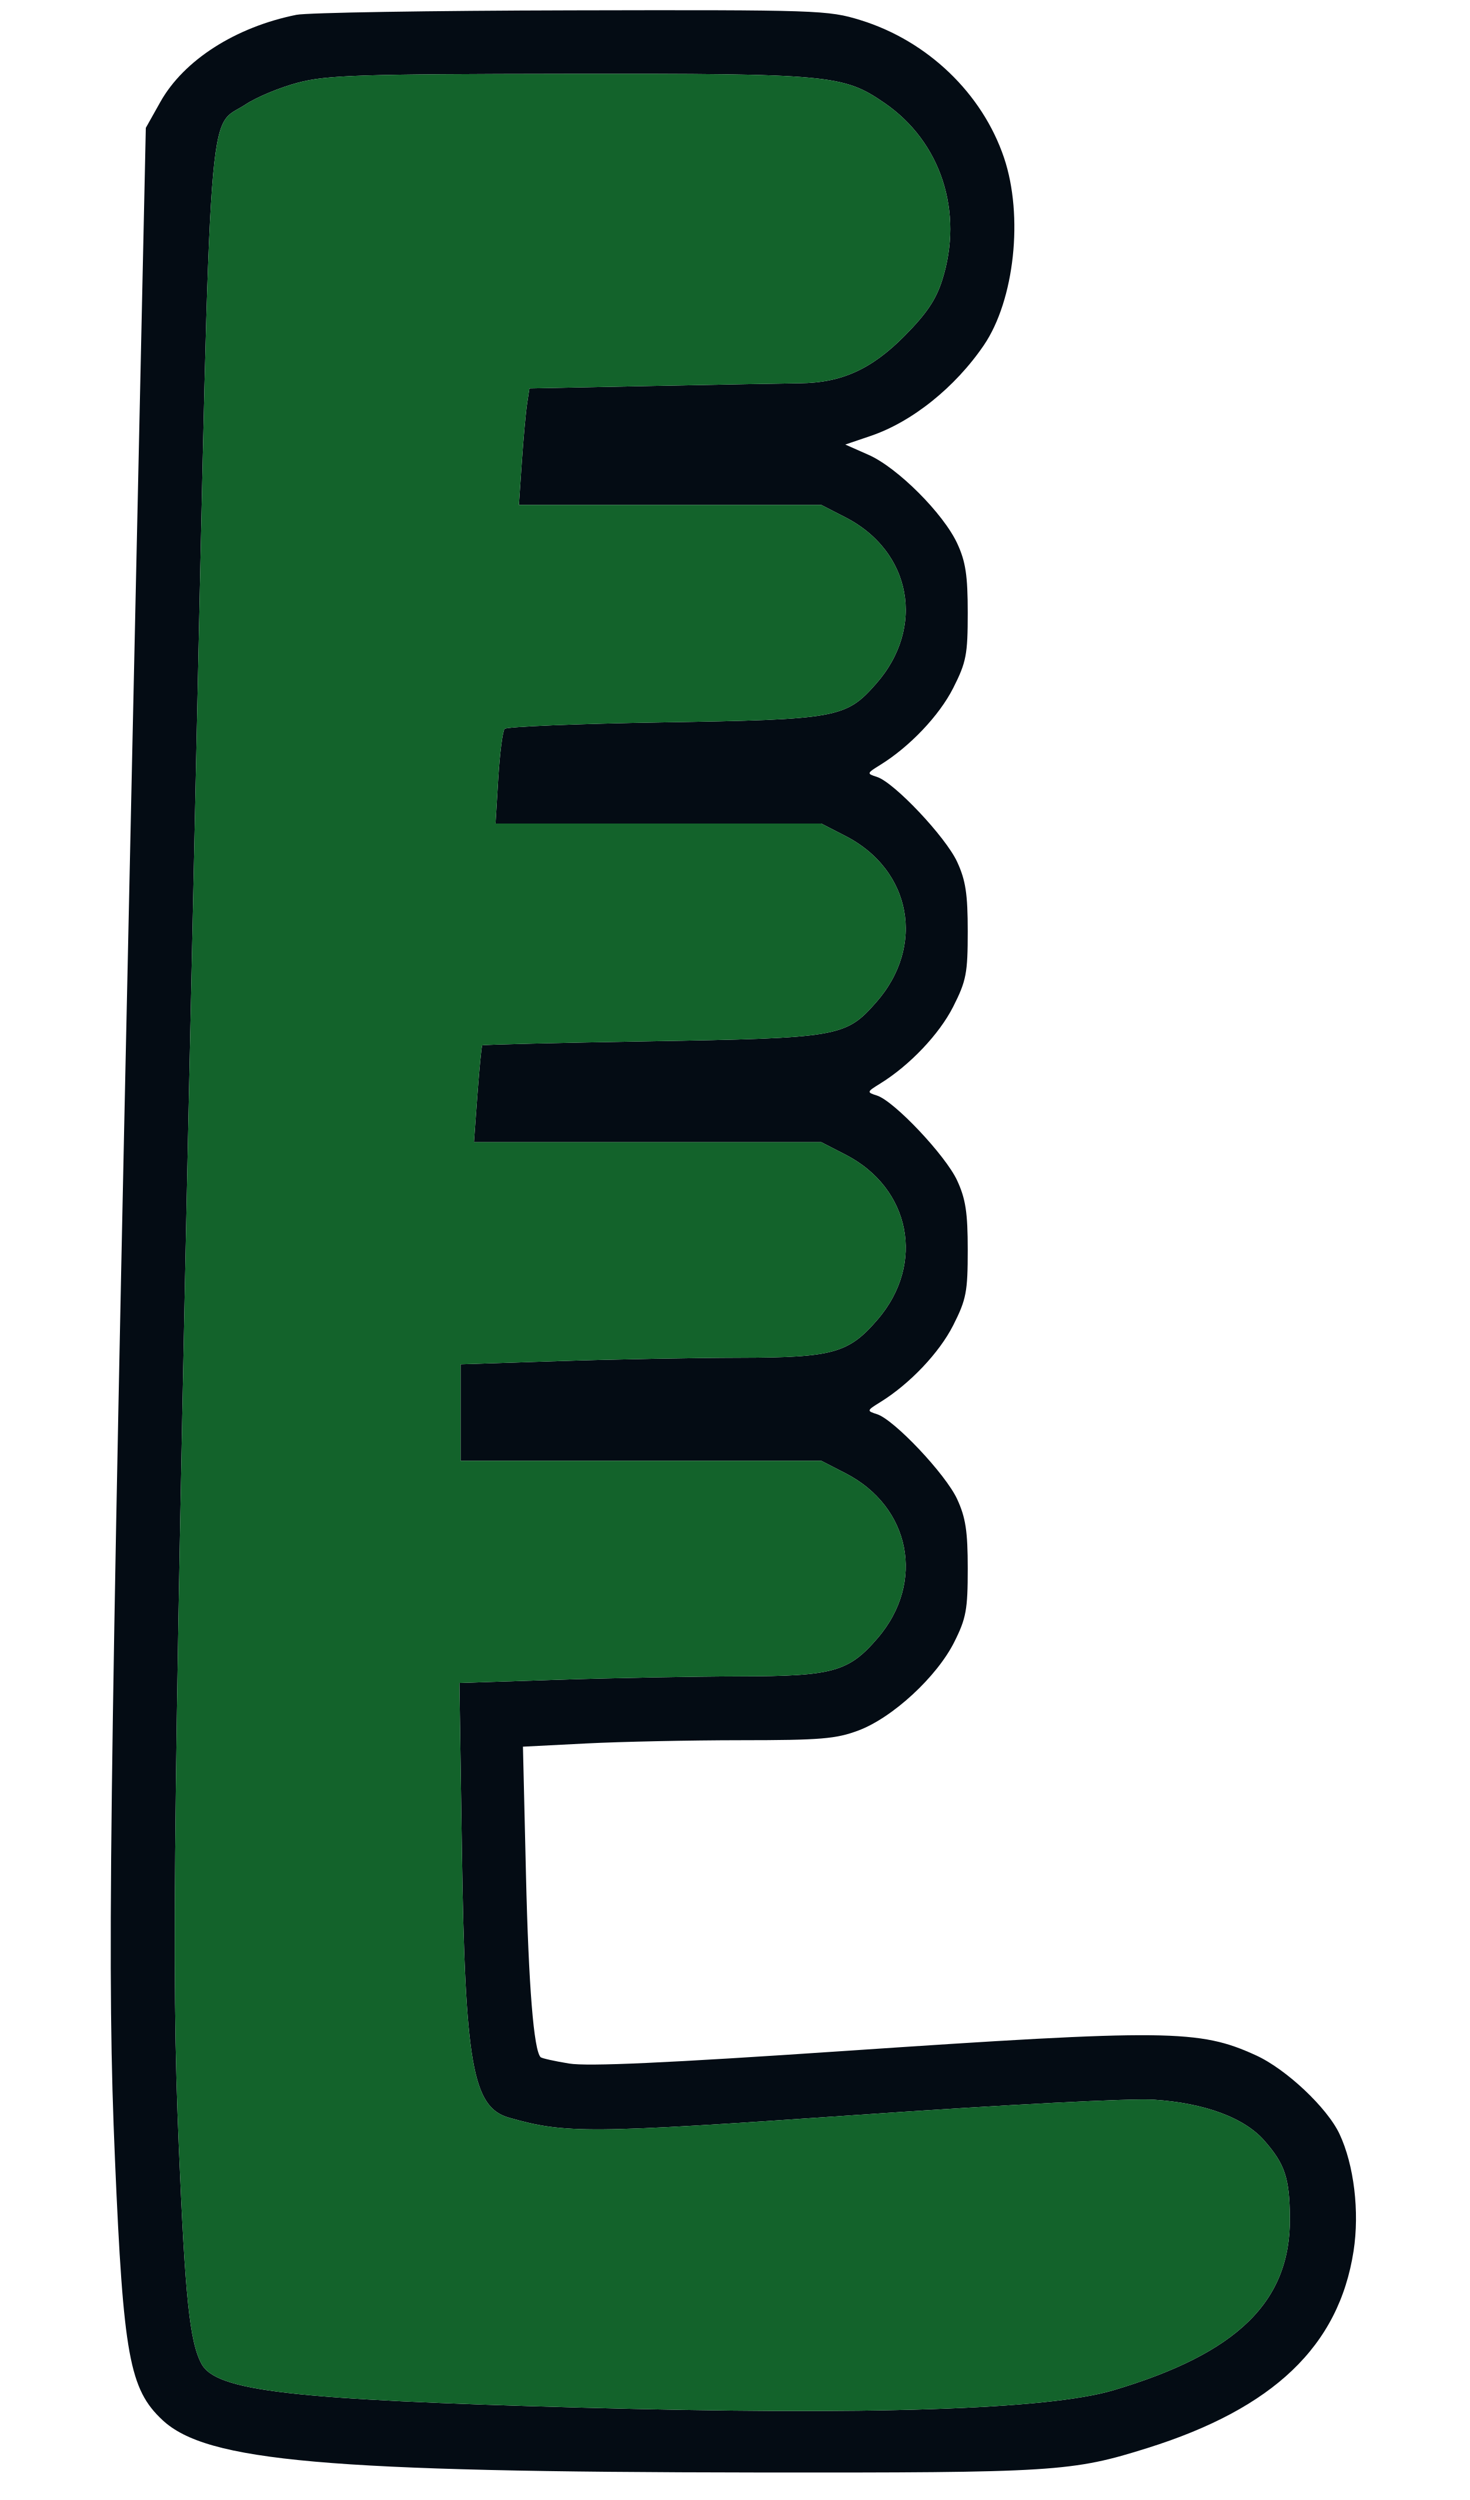 <svg xmlns="http://www.w3.org/2000/svg" width="300" height="510" viewBox="0 0 300 510" version="1.1"><path d="M 60.500 3.022 C 48.065 5.518, 37.508 12.273, 32.728 20.793 L 29.759 26.085 26.917 156.793 C 22.218 372.950, 21.855 402.753, 23.462 440.500 C 25.166 480.520, 26.423 487.412, 33.165 493.701 C 42.217 502.144, 66.660 504.298, 154.500 504.390 C 215.361 504.454, 218.766 504.240, 234.205 499.390 C 259.923 491.310, 273.241 478.583, 276.238 459.221 C 277.481 451.187, 276.333 441.634, 273.367 435.327 C 270.849 429.974, 262.507 422.121, 256.338 419.297 C 244.766 413.999, 238.363 413.933, 172 418.421 C 136.034 420.853, 119.953 421.584, 116.124 420.958 C 113.167 420.476, 110.561 419.894, 110.333 419.667 C 108.928 418.261, 107.877 405.184, 107.340 382.411 L 106.725 356.323 119.613 355.665 C 126.701 355.304, 140.921 355.006, 151.212 355.004 C 167.444 355.001, 170.626 354.736, 175.212 353.011 C 182.166 350.396, 191.179 342.081, 194.737 335 C 197.175 330.147, 197.500 328.382, 197.499 320 C 197.499 312.371, 197.072 309.577, 195.335 305.817 C 192.985 300.730, 182.476 289.603, 178.971 288.491 C 176.856 287.819, 176.874 287.754, 179.649 286.037 C 185.683 282.302, 191.695 275.968, 194.537 270.352 C 197.200 265.089, 197.498 263.543, 197.498 255 C 197.498 247.370, 197.073 244.578, 195.335 240.817 C 192.985 235.730, 182.476 224.603, 178.971 223.491 C 176.856 222.819, 176.874 222.754, 179.649 221.037 C 185.683 217.302, 191.695 210.968, 194.537 205.352 C 197.200 200.089, 197.498 198.543, 197.498 190 C 197.498 182.370, 197.073 179.578, 195.335 175.817 C 192.985 170.730, 182.476 159.603, 178.971 158.491 C 176.856 157.819, 176.874 157.754, 179.649 156.037 C 185.683 152.302, 191.695 145.968, 194.537 140.352 C 197.200 135.089, 197.498 133.543, 197.498 125 C 197.498 117.416, 197.069 114.571, 195.369 110.894 C 192.535 104.762, 183.183 95.411, 177.271 92.796 L 172.507 90.688 177.717 88.918 C 186.145 86.053, 194.908 79.034, 200.762 70.460 C 207.046 61.255, 208.907 44.034, 204.899 32.167 C 200.466 19.040, 189.286 8.331, 175.604 4.105 C 169.024 2.072, 166.995 2.004, 116.645 2.110 C 87.965 2.170, 62.700 2.580, 60.500 3.022 M 60.869 16.846 C 57.223 17.797, 52.398 19.795, 50.147 21.284 C 42.261 26.503, 43.075 15.406, 39.899 160.944 C 35.300 371.664, 34.942 400.786, 36.493 438 C 37.778 468.818, 38.708 477.717, 41.113 482.211 C 44.091 487.776, 59.436 489.549, 118.500 491.155 C 177.472 492.758, 213.876 491.573, 227.219 487.614 C 252.517 480.108, 263.377 469.522, 263.244 452.500 C 263.180 444.300, 262.253 441.497, 258.007 436.660 C 253.927 432.014, 245.852 429.023, 235.543 428.342 C 230.787 428.027, 205.842 429.307, 174.500 431.474 C 119.951 435.246, 115.415 435.280, 103.899 432.011 C 96.441 429.893, 94.911 421.225, 94.265 377.413 L 93.761 343.325 114.131 342.665 C 125.334 342.302, 141.925 341.994, 151 341.981 C 170.021 341.952, 173.225 341.060, 179.145 334.143 C 188.865 322.788, 185.840 307.367, 172.554 300.541 L 167.607 298 130.804 298 L 94 298 94 288.159 L 94 278.317 114.250 277.661 C 125.388 277.300, 141.925 276.994, 151 276.981 C 170.021 276.952, 173.225 276.060, 179.145 269.143 C 188.865 257.788, 185.840 242.367, 172.554 235.541 L 167.607 233 132.167 233 L 96.726 233 97.441 223.255 C 97.835 217.895, 98.274 213.393, 98.417 213.250 C 98.560 213.107, 113.937 212.736, 132.588 212.425 C 171.207 211.781, 172.591 211.543, 178.806 204.483 C 188.900 193.016, 186.036 177.468, 172.554 170.541 L 167.607 168 134.369 168 L 101.130 168 101.691 158.750 C 102 153.662, 102.584 149.134, 102.989 148.687 C 103.395 148.240, 117.850 147.647, 135.113 147.369 C 170.956 146.793, 172.639 146.489, 178.806 139.483 C 188.900 128.016, 186.036 112.468, 172.554 105.541 L 167.607 103 136.751 103 L 105.896 103 106.496 94.250 C 106.826 89.438, 107.310 84.090, 107.572 82.367 L 108.047 79.234 133.273 78.735 C 147.148 78.461, 160.655 78.213, 163.290 78.185 C 171.734 78.095, 177.847 75.335, 184.544 68.589 C 189.092 64.007, 191.011 61.172, 192.294 57.135 C 196.708 43.255, 192.054 28.950, 180.553 21.036 C 172.121 15.235, 169.518 14.994, 116.040 15.058 C 73.365 15.108, 66.699 15.324, 60.869 16.846" stroke="none" fill="#040c14" fill-rule="evenodd"/><path d="M 60.869 16.846 C 57.223 17.797, 52.398 19.795, 50.147 21.284 C 42.261 26.503, 43.075 15.406, 39.899 160.944 C 35.300 371.664, 34.942 400.786, 36.493 438 C 37.778 468.818, 38.708 477.717, 41.113 482.211 C 44.091 487.776, 59.436 489.549, 118.500 491.155 C 177.472 492.758, 213.876 491.573, 227.219 487.614 C 252.517 480.108, 263.377 469.522, 263.244 452.500 C 263.180 444.300, 262.253 441.497, 258.007 436.660 C 253.927 432.014, 245.852 429.023, 235.543 428.342 C 230.787 428.027, 205.842 429.307, 174.500 431.474 C 119.951 435.246, 115.415 435.280, 103.899 432.011 C 96.441 429.893, 94.911 421.225, 94.265 377.413 L 93.761 343.325 114.131 342.665 C 125.334 342.302, 141.925 341.994, 151 341.981 C 170.021 341.952, 173.225 341.060, 179.145 334.143 C 188.865 322.788, 185.840 307.367, 172.554 300.541 L 167.607 298 130.804 298 L 94 298 94 288.159 L 94 278.317 114.250 277.661 C 125.388 277.300, 141.925 276.994, 151 276.981 C 170.021 276.952, 173.225 276.060, 179.145 269.143 C 188.865 257.788, 185.840 242.367, 172.554 235.541 L 167.607 233 132.167 233 L 96.726 233 97.441 223.255 C 97.835 217.895, 98.274 213.393, 98.417 213.250 C 98.560 213.107, 113.937 212.736, 132.588 212.425 C 171.207 211.781, 172.591 211.543, 178.806 204.483 C 188.900 193.016, 186.036 177.468, 172.554 170.541 L 167.607 168 134.369 168 L 101.130 168 101.691 158.750 C 102 153.662, 102.584 149.134, 102.989 148.687 C 103.395 148.240, 117.850 147.647, 135.113 147.369 C 170.956 146.793, 172.639 146.489, 178.806 139.483 C 188.900 128.016, 186.036 112.468, 172.554 105.541 L 167.607 103 136.751 103 L 105.896 103 106.496 94.250 C 106.826 89.438, 107.310 84.090, 107.572 82.367 L 108.047 79.234 133.273 78.735 C 147.148 78.461, 160.655 78.213, 163.290 78.185 C 171.734 78.095, 177.847 75.335, 184.544 68.589 C 189.092 64.007, 191.011 61.172, 192.294 57.135 C 196.708 43.255, 192.054 28.950, 180.553 21.036 C 172.121 15.235, 169.518 14.994, 116.040 15.058 C 73.365 15.108, 66.699 15.324, 60.869 16.846" stroke="none" fill="#13632b" fill-rule="evenodd"/></svg>